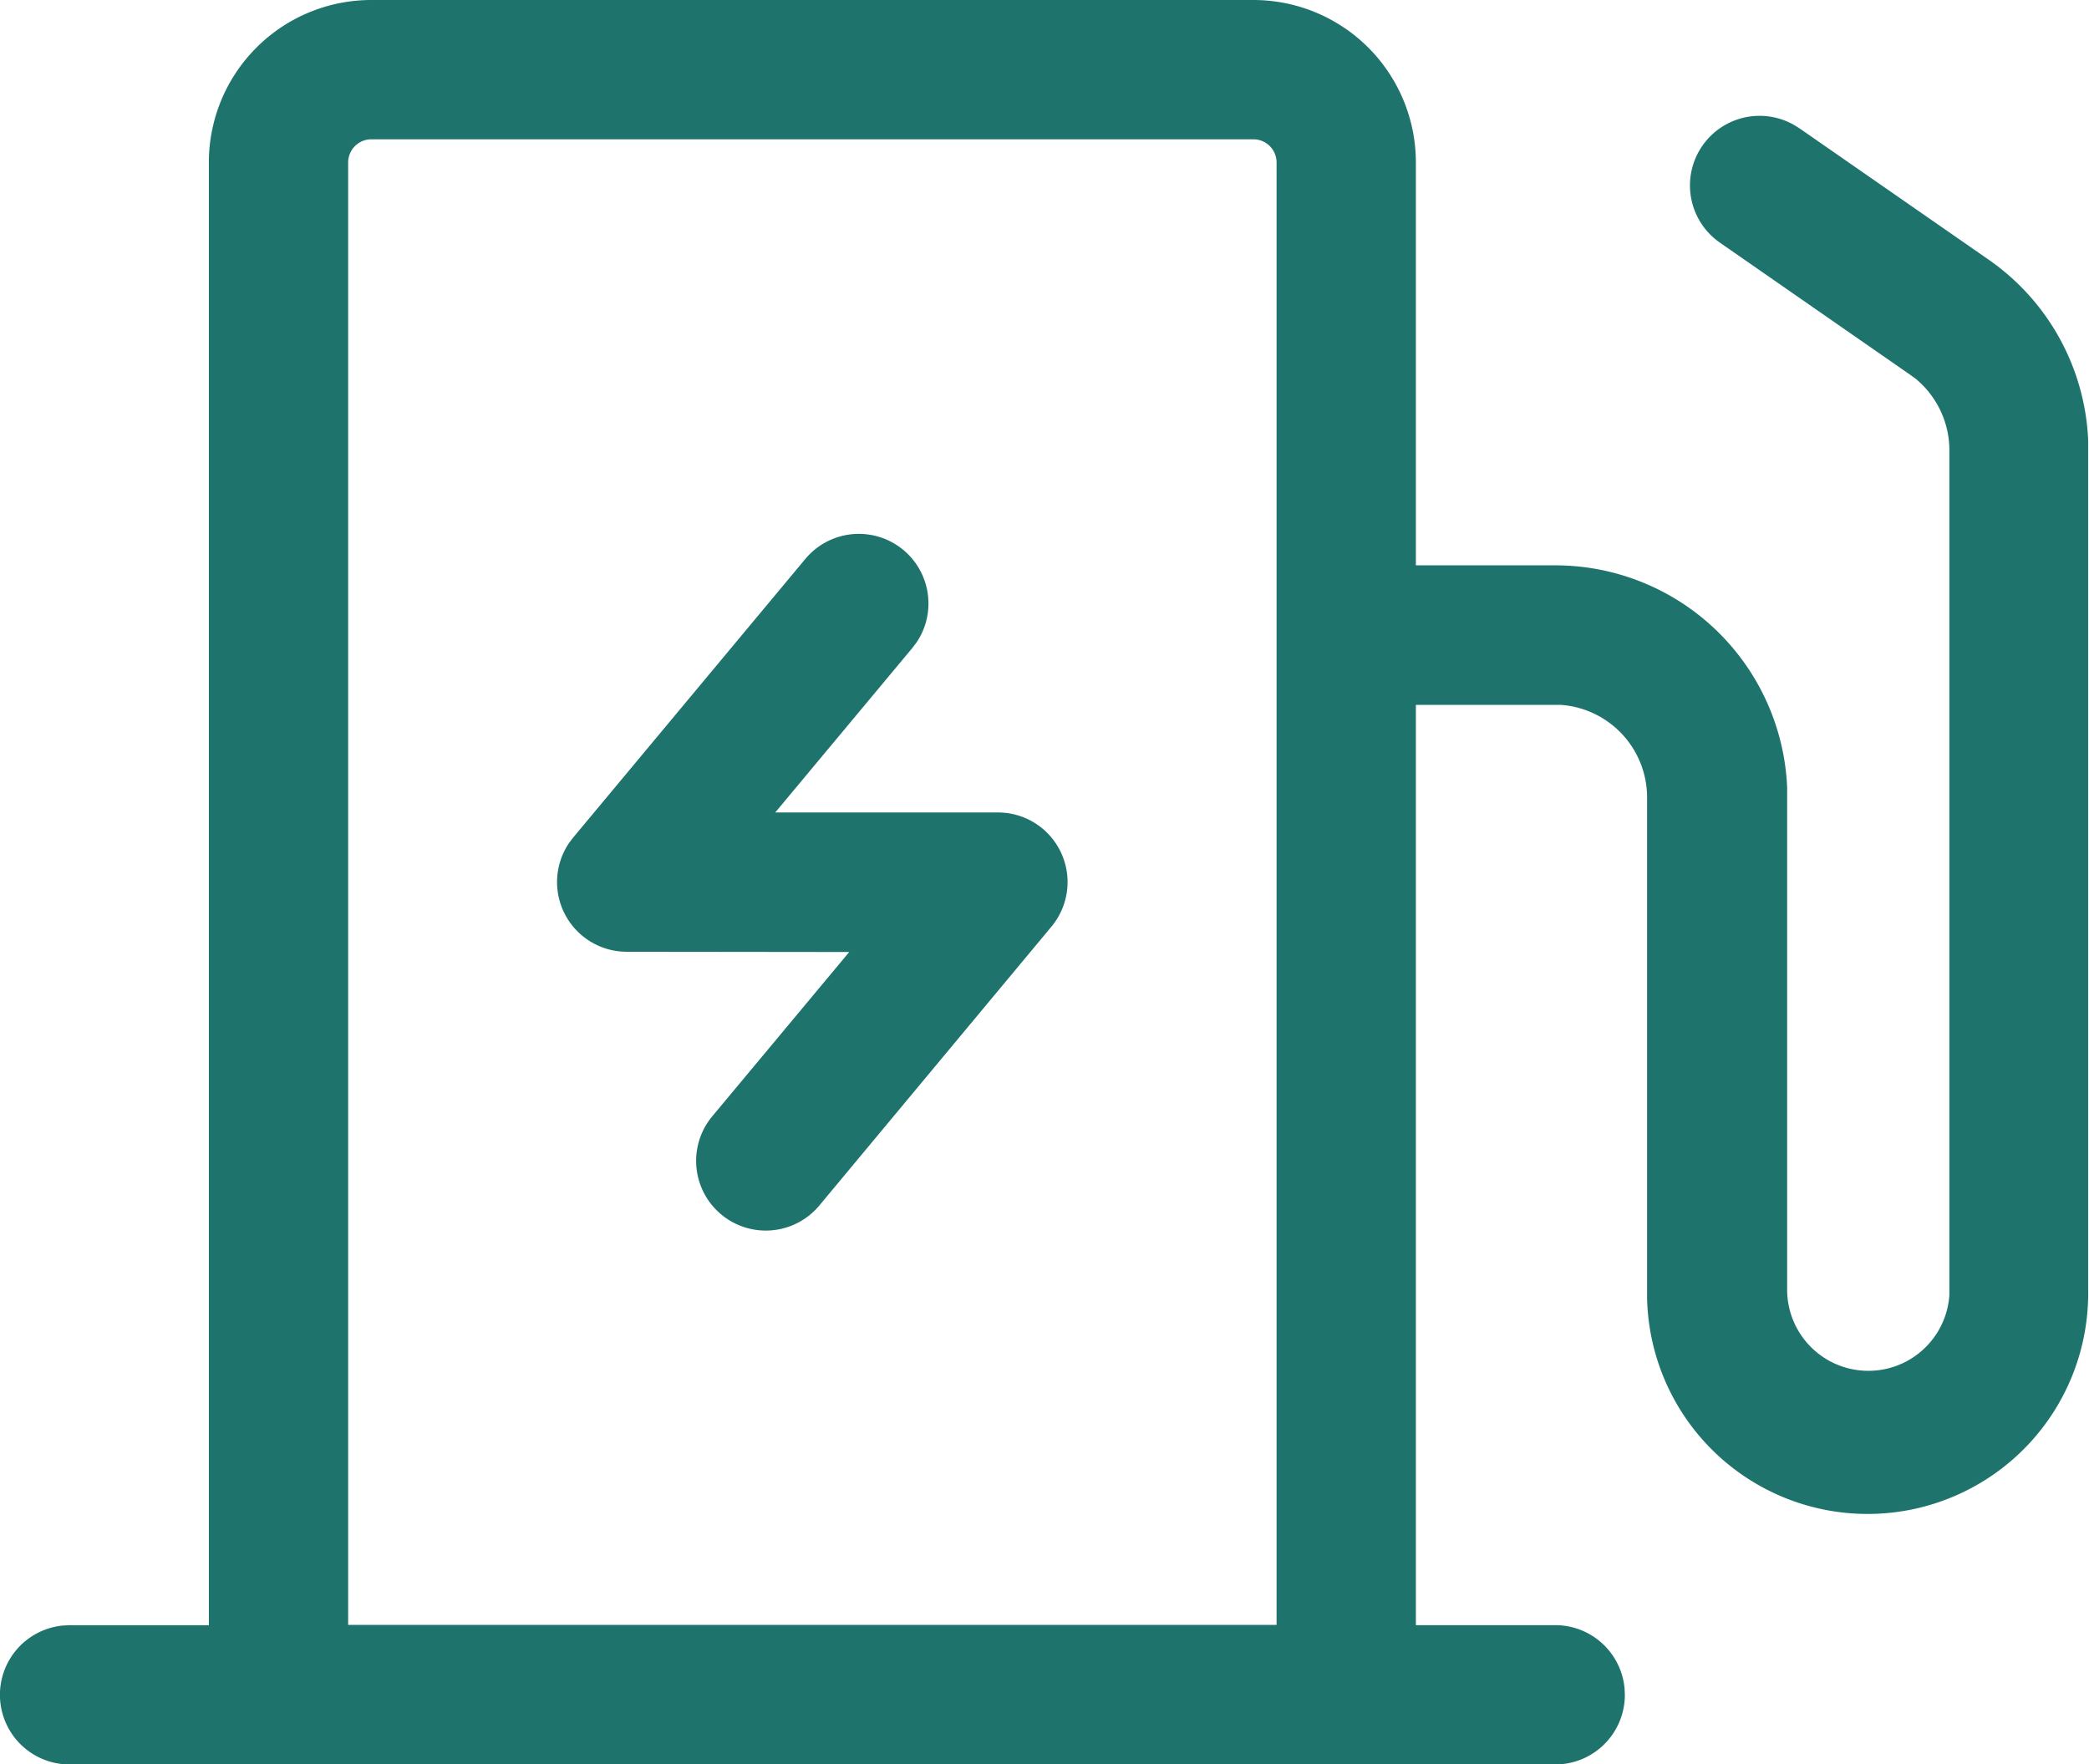 <svg xmlns="http://www.w3.org/2000/svg" width="33.157" height="28" viewBox="0 0 33.157 28">
  <path id="路径_58" data-name="路径 58" d="M51.909,106.667a2.579,2.579,0,0,1,2.579,2.579v6.394H56.7a3.684,3.684,0,0,1,3.681,3.525l0,.159v7.791a1.289,1.289,0,0,0,2.575.106l0-.106v-13.3a1.474,1.474,0,0,0-.537-1.138l-.1-.072-3-2.083a1.105,1.105,0,0,1,1.171-1.872l.09.056,3,2.083a3.684,3.684,0,0,1,1.578,2.845l0,.181v13.3a3.5,3.5,0,0,1-7,.16l0-.16v-7.791a1.474,1.474,0,0,0-1.363-1.469l-.111,0H54.488v14.606H56.7a1.105,1.105,0,0,1,1.1,1l.005.106a1.105,1.105,0,0,1-1,1.1l-.106.005H33.12a1.105,1.105,0,0,1-.106-2.205l.106-.005H35.33V109.246a2.579,2.579,0,0,1,2.579-2.579Zm0,2.211h-14a.368.368,0,0,0-.368.368v23.211H52.277V109.246a.368.368,0,0,0-.368-.368Zm-9.947,12.895a1.106,1.106,0,0,1-.909-1.735l.06-.078,3.684-4.421a1.105,1.105,0,0,1,1.766,1.324l-.069.091-2.174,2.608h3.533a1.105,1.105,0,0,1,.85,1.813L45.02,125.8a1.105,1.105,0,1,1-1.7-1.415l2.174-2.608Z" transform="translate(-32.015 -106.667)" fill="#1e746d"/>
</svg>
